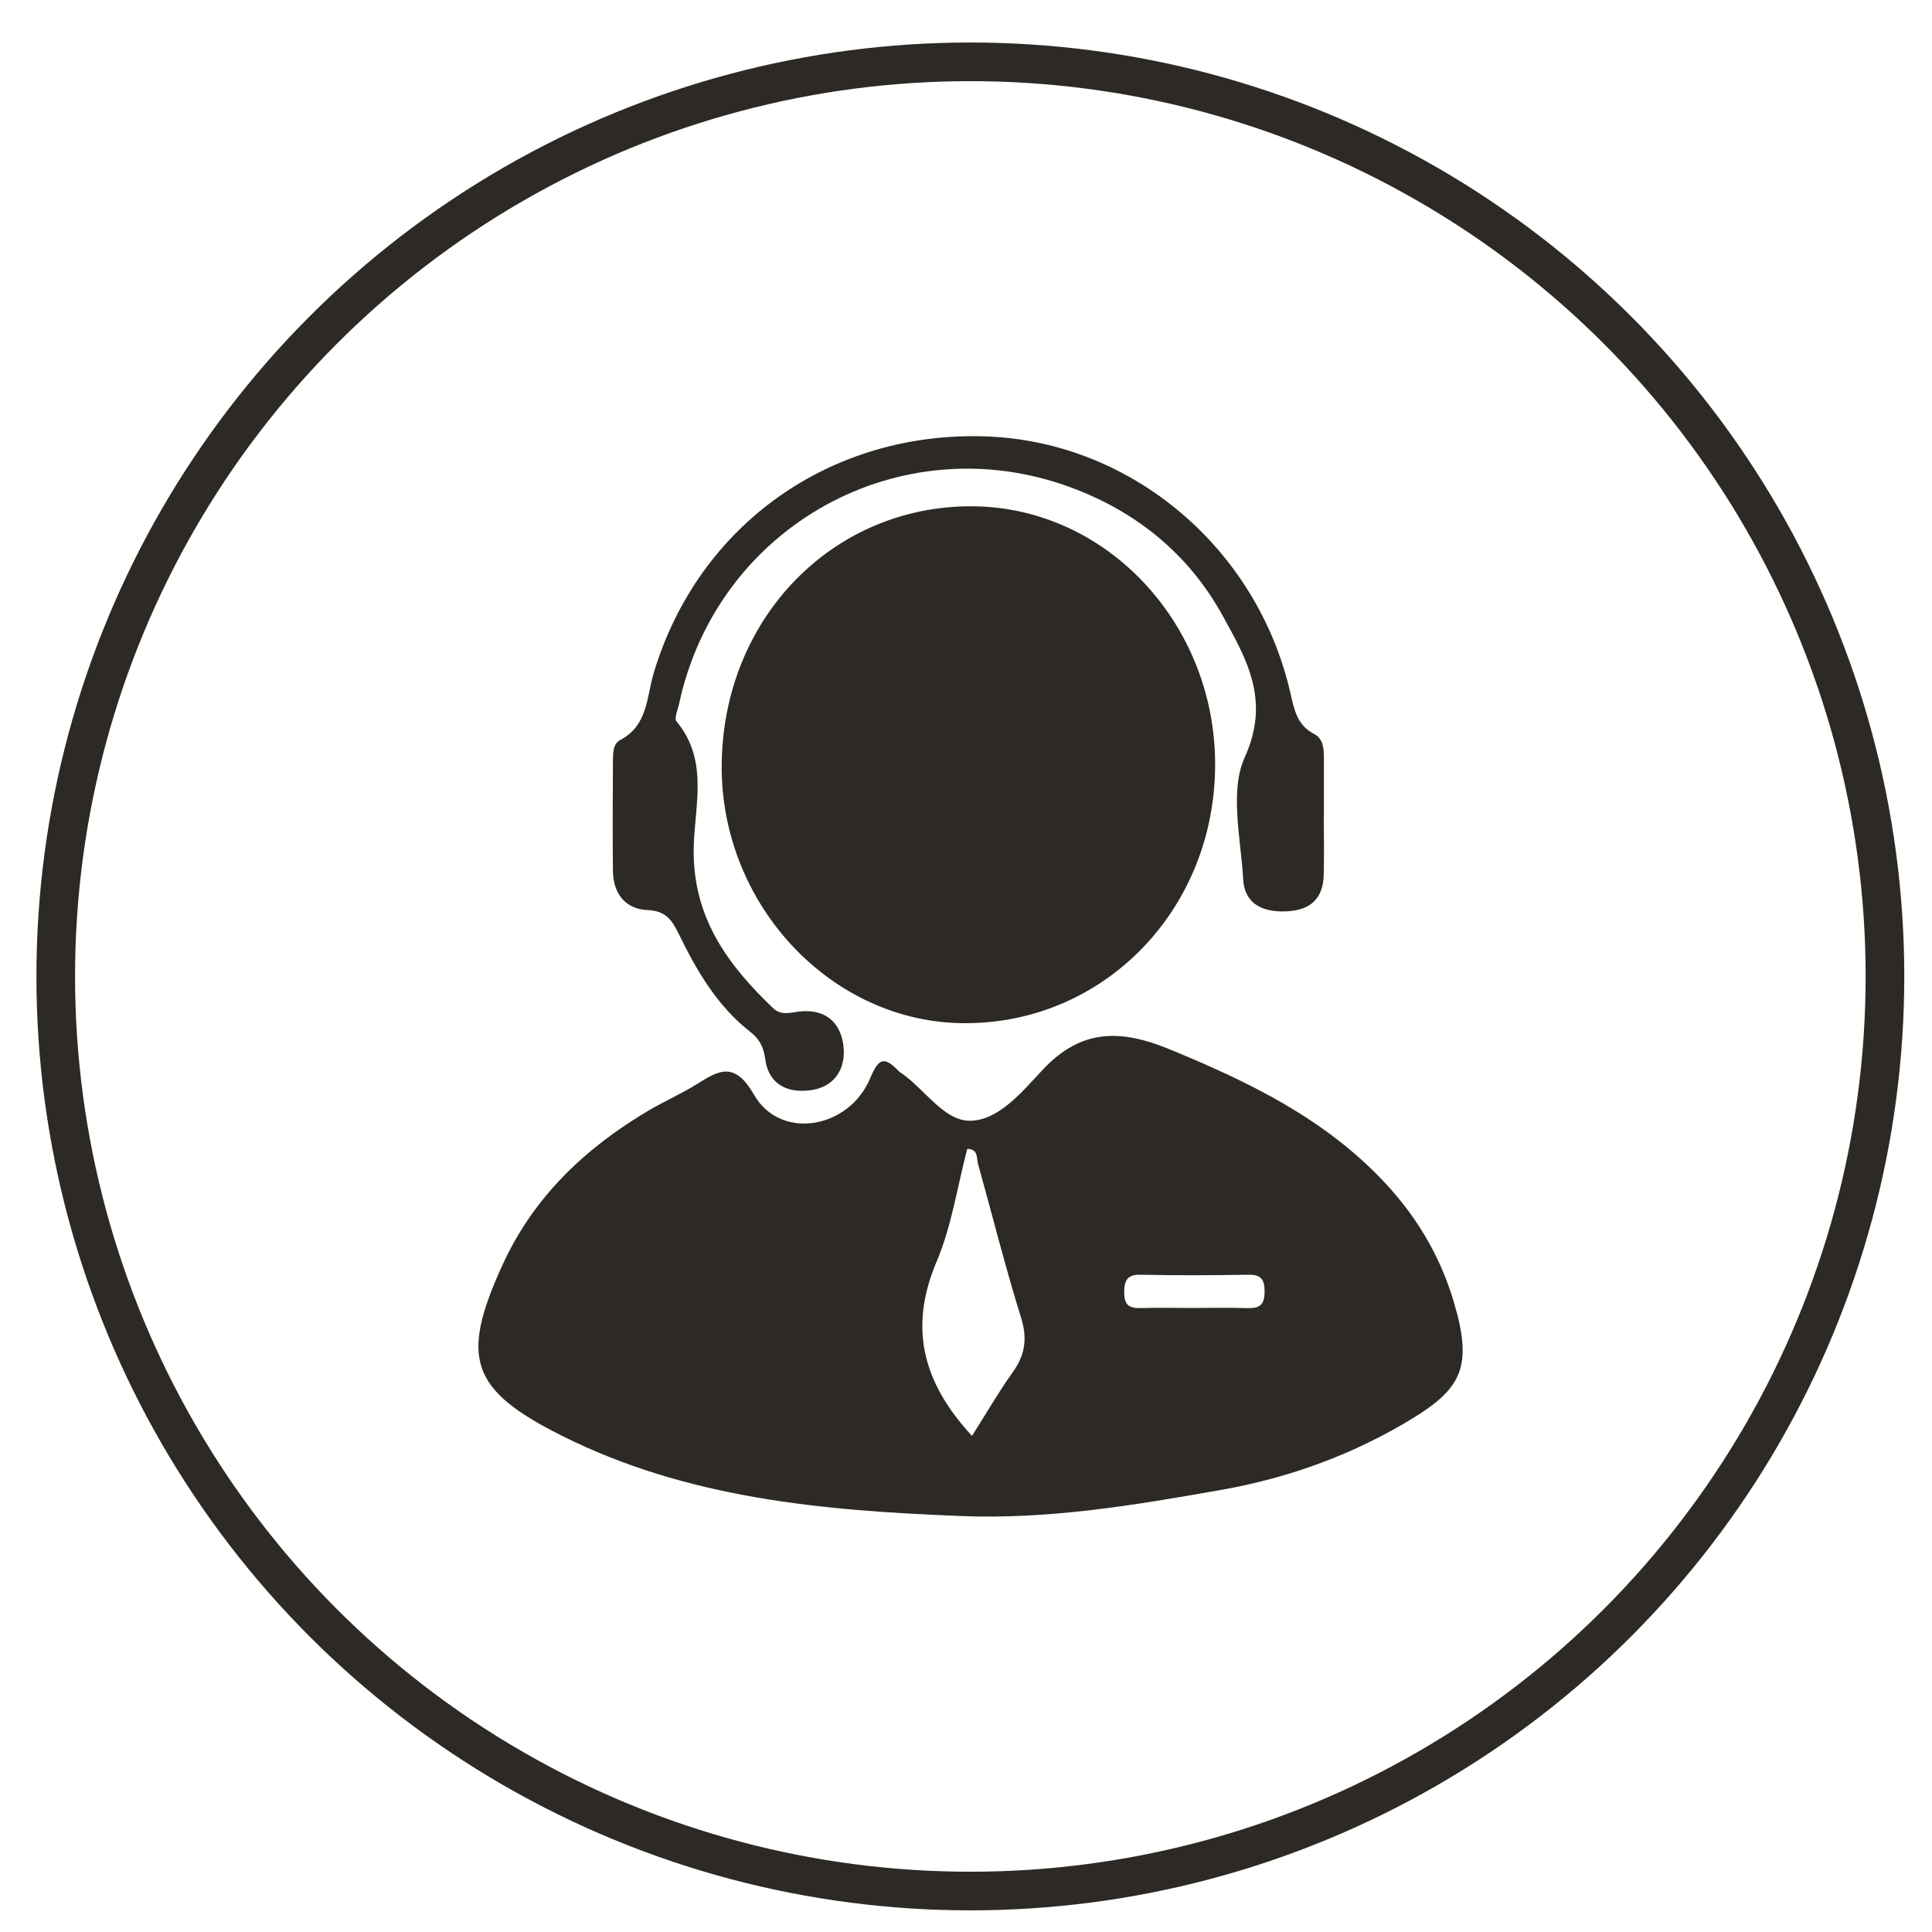 <?xml version="1.0" encoding="UTF-8"?><svg id="Layer_1" xmlns="http://www.w3.org/2000/svg" viewBox="0 0 200 200"><defs><style>.cls-1{fill:none;stroke:#2d2a26;stroke-miterlimit:10;stroke-width:4px;}.cls-2{fill:#2d2a26;}</style></defs><circle class="cls-1" cx="100.45" cy="101.08" r="94.68"/><g><path class="cls-2" d="m99.9,105.92c-13.8,0-25.33-12.26-25.19-26.78.14-15.1,11.46-26.79,25.9-26.73,13.87.05,25.2,12.1,25.18,26.76-.02,14.95-11.45,26.76-25.88,26.75Z"/><path class="cls-2" d="m137.04,84.54c0,2.02.05,4.04-.01,6.06-.07,2.43-1.38,3.62-3.82,3.74-2.48.12-4.38-.74-4.52-3.34-.24-4.24-1.42-9.1.17-12.62,2.69-5.93.16-10.19-2.3-14.66-3.5-6.36-8.92-10.76-15.75-13.28-17.62-6.48-36.55,4.01-40.51,22.41-.13.62-.53,1.51-.27,1.83,3.53,4.23,1.71,9.18,1.78,13.78.11,6.81,3.66,11.55,8.22,15.9.81.77,1.72.48,2.69.36,2.52-.31,4.21.94,4.57,3.37.35,2.35-.75,4.34-3.2,4.74-2.39.39-4.52-.42-4.89-3.28-.15-1.16-.61-2.01-1.48-2.69-3.46-2.69-5.59-6.35-7.46-10.19-.68-1.4-1.33-2.38-3.21-2.46-2.31-.09-3.58-1.71-3.6-4.07-.04-3.72-.02-7.45,0-11.17,0-.86-.03-1.95.73-2.35,2.92-1.52,2.74-4.48,3.51-7.01,4.61-15.3,18.31-25.02,34.44-24.43,14.98.55,28.03,11.54,31.46,26.59.39,1.72.69,3.29,2.43,4.2.97.5,1.03,1.52,1.03,2.51,0,2.02,0,4.04,0,6.06Z"/><path class="cls-2" d="m150.8,135.88c-1.31-5.14-3.84-9.61-7.48-13.49-6.2-6.61-14.05-10.4-22.27-13.78-5-2.05-9.08-2.15-13.08,2.1-2.11,2.24-4.58,5.32-7.6,5.31-2.71-.02-4.69-3.34-7.14-4.99-.09-.06-.18-.12-.25-.2-1.47-1.53-2.05-1.25-2.9.79-2.21,5.27-9.29,6.44-12,1.74-2-3.46-3.55-2.64-5.93-1.14-1.61,1.01-3.38,1.78-5.02,2.75-6.54,3.87-11.87,8.91-15.09,15.93-4.45,9.7-3.34,12.98,6.11,17.72,12.96,6.5,26.97,7.75,41.12,8.31,9.21.4,18.23-1.12,27.22-2.71,7.04-1.25,13.71-3.69,19.84-7.45,4.95-3.04,5.9-5.31,4.49-10.89Zm-45.97,6.18c-1.46,2.05-2.72,4.24-4.21,6.58-5.18-5.59-6.53-11.27-3.66-18.05,1.56-3.67,2.14-7.76,3.17-11.66,1.16.02.95.95,1.12,1.57,1.48,5.32,2.82,10.67,4.46,15.94.67,2.16.39,3.84-.88,5.63Zm24.45-6.64c-1.91-.07-3.83-.02-5.74-.02-1.81,0-3.62-.04-5.42.01-1.14.03-1.74-.24-1.74-1.57,0-1.3.29-1.92,1.75-1.88,3.72.08,7.44.06,11.16,0,1.29-.02,1.62.56,1.62,1.73,0,1.19-.36,1.76-1.64,1.72Z"/></g></svg>